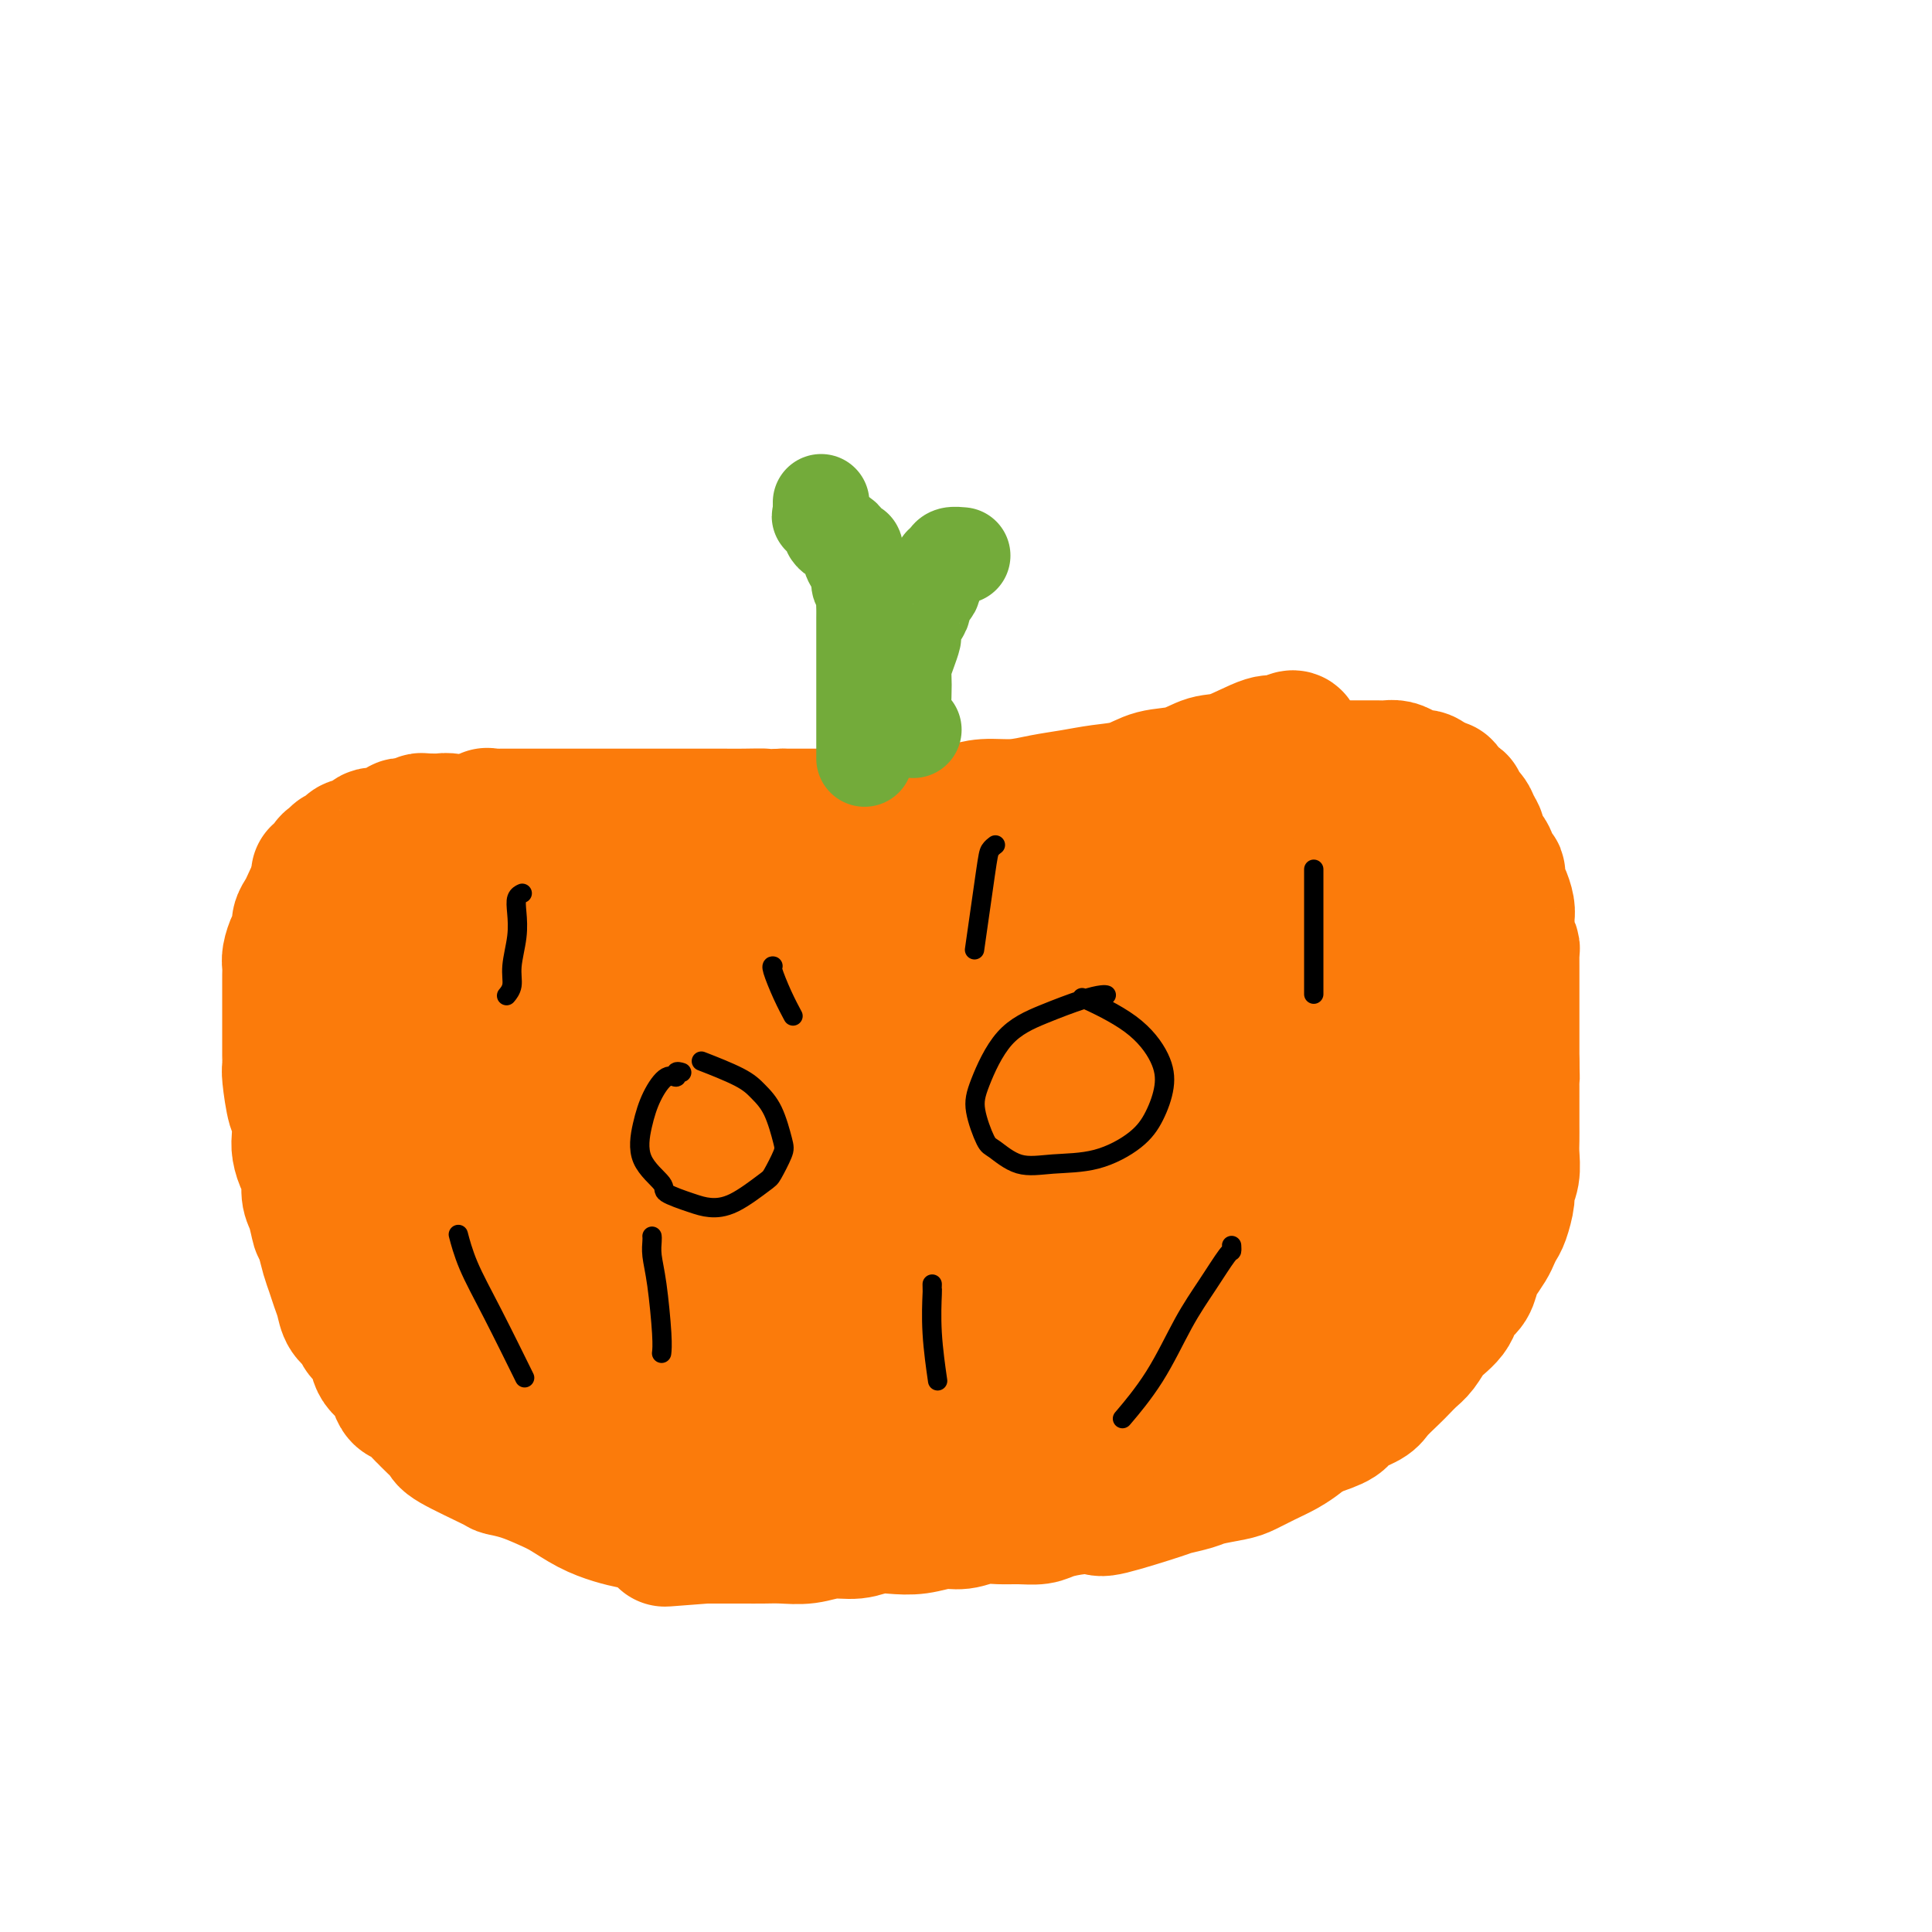<svg viewBox='0 0 400 400' version='1.1' xmlns='http://www.w3.org/2000/svg' xmlns:xlink='http://www.w3.org/1999/xlink'><g fill='none' stroke='#FB7B0B' stroke-width='28' stroke-linecap='round' stroke-linejoin='round'><path d='M123,185c-0.003,0.000 -0.007,0.000 0,0c0.007,-0.000 0.024,-0.000 0,0c-0.024,0.000 -0.089,0.000 0,0c0.089,-0.000 0.333,-0.000 1,0c0.667,0.000 1.756,0.001 3,0c1.244,-0.001 2.642,-0.004 4,0c1.358,0.004 2.677,0.016 4,0c1.323,-0.016 2.651,-0.061 4,0c1.349,0.061 2.720,0.227 4,0c1.280,-0.227 2.469,-0.846 4,-1c1.531,-0.154 3.403,0.156 5,0c1.597,-0.156 2.918,-0.778 4,-1c1.082,-0.222 1.924,-0.044 3,0c1.076,0.044 2.387,-0.045 4,0c1.613,0.045 3.529,0.224 5,0c1.471,-0.224 2.497,-0.852 4,-1c1.503,-0.148 3.482,0.186 5,0c1.518,-0.186 2.576,-0.890 4,-1c1.424,-0.110 3.213,0.374 5,0c1.787,-0.374 3.573,-1.606 5,-2c1.427,-0.394 2.496,0.048 4,0c1.504,-0.048 3.442,-0.588 5,-1c1.558,-0.412 2.737,-0.698 4,-1c1.263,-0.302 2.609,-0.620 4,-1c1.391,-0.380 2.826,-0.823 4,-1c1.174,-0.177 2.087,-0.089 3,0'/><path d='M215,175c7.778,-1.416 3.724,-0.956 3,-1c-0.724,-0.044 1.881,-0.590 4,-1c2.119,-0.410 3.750,-0.682 5,-1c1.250,-0.318 2.119,-0.682 3,-1c0.881,-0.318 1.776,-0.591 3,-1c1.224,-0.409 2.779,-0.955 4,-1c1.221,-0.045 2.108,0.409 3,0c0.892,-0.409 1.789,-1.682 3,-2c1.211,-0.318 2.736,0.318 4,0c1.264,-0.318 2.268,-1.591 3,-2c0.732,-0.409 1.192,0.044 2,0c0.808,-0.044 1.963,-0.585 3,-1c1.037,-0.415 1.955,-0.702 3,-1c1.045,-0.298 2.218,-0.605 3,-1c0.782,-0.395 1.172,-0.876 2,-1c0.828,-0.124 2.095,0.110 3,0c0.905,-0.110 1.450,-0.565 2,-1c0.550,-0.435 1.106,-0.848 2,-1c0.894,-0.152 2.126,-0.041 3,0c0.874,0.041 1.389,0.011 2,0c0.611,-0.011 1.318,-0.003 2,0c0.682,0.003 1.337,0.001 2,0c0.663,-0.001 1.332,-0.001 2,0c0.668,0.001 1.334,0.003 2,0c0.666,-0.003 1.333,-0.011 2,0c0.667,0.011 1.333,0.040 2,0c0.667,-0.040 1.333,-0.149 2,0c0.667,0.149 1.333,0.555 2,1c0.667,0.445 1.333,0.927 2,1c0.667,0.073 1.333,-0.265 2,0c0.667,0.265 1.333,1.132 2,2'/><path d='M297,163c1.665,0.511 1.826,-0.211 2,0c0.174,0.211 0.361,1.355 1,2c0.639,0.645 1.731,0.792 2,1c0.269,0.208 -0.283,0.479 0,1c0.283,0.521 1.403,1.293 2,2c0.597,0.707 0.670,1.348 1,2c0.330,0.652 0.915,1.314 1,2c0.085,0.686 -0.331,1.398 0,2c0.331,0.602 1.408,1.096 2,2c0.592,0.904 0.697,2.219 1,3c0.303,0.781 0.803,1.028 1,1c0.197,-0.028 0.091,-0.331 0,0c-0.091,0.331 -0.168,1.296 0,2c0.168,0.704 0.580,1.147 1,2c0.420,0.853 0.848,2.116 1,3c0.152,0.884 0.027,1.389 0,2c-0.027,0.611 0.045,1.329 0,2c-0.045,0.671 -0.208,1.296 0,2c0.208,0.704 0.788,1.487 1,2c0.212,0.513 0.057,0.756 0,1c-0.057,0.244 -0.015,0.488 0,1c0.015,0.512 0.004,1.292 0,2c-0.004,0.708 -0.001,1.345 0,2c0.001,0.655 0.000,1.330 0,2c-0.000,0.670 -0.000,1.337 0,2c0.000,0.663 0.000,1.322 0,2c-0.000,0.678 -0.000,1.375 0,2c0.000,0.625 0.000,1.178 0,2c-0.000,0.822 -0.000,1.914 0,3c0.000,1.086 0.000,2.168 0,3c-0.000,0.832 -0.000,1.416 0,2'/><path d='M313,220c0.155,5.546 0.041,3.410 0,3c-0.041,-0.410 -0.011,0.904 0,2c0.011,1.096 0.003,1.972 0,3c-0.003,1.028 0.000,2.207 0,3c-0.000,0.793 -0.004,1.200 0,2c0.004,0.800 0.016,1.994 0,3c-0.016,1.006 -0.060,1.824 0,3c0.060,1.176 0.223,2.709 0,4c-0.223,1.291 -0.834,2.338 -1,3c-0.166,0.662 0.111,0.939 0,2c-0.111,1.061 -0.611,2.907 -1,4c-0.389,1.093 -0.668,1.432 -1,2c-0.332,0.568 -0.718,1.363 -1,2c-0.282,0.637 -0.460,1.115 -1,2c-0.540,0.885 -1.440,2.176 -2,3c-0.560,0.824 -0.779,1.179 -1,2c-0.221,0.821 -0.443,2.107 -1,3c-0.557,0.893 -1.447,1.393 -2,2c-0.553,0.607 -0.767,1.321 -1,2c-0.233,0.679 -0.485,1.322 -1,2c-0.515,0.678 -1.293,1.389 -2,2c-0.707,0.611 -1.343,1.121 -2,2c-0.657,0.879 -1.335,2.126 -2,3c-0.665,0.874 -1.317,1.375 -2,2c-0.683,0.625 -1.399,1.375 -2,2c-0.601,0.625 -1.089,1.126 -2,2c-0.911,0.874 -2.244,2.121 -3,3c-0.756,0.879 -0.935,1.390 -2,2c-1.065,0.610 -3.018,1.318 -4,2c-0.982,0.682 -0.995,1.338 -2,2c-1.005,0.662 -3.003,1.331 -5,2'/><path d='M272,296c-2.249,1.285 -2.371,1.496 -3,2c-0.629,0.504 -1.765,1.301 -3,2c-1.235,0.699 -2.569,1.300 -4,2c-1.431,0.700 -2.958,1.497 -4,2c-1.042,0.503 -1.598,0.710 -3,1c-1.402,0.290 -3.651,0.663 -5,1c-1.349,0.337 -1.798,0.637 -3,1c-1.202,0.363 -3.156,0.790 -4,1c-0.844,0.210 -0.579,0.203 -3,1c-2.421,0.797 -7.529,2.400 -10,3c-2.471,0.600 -2.306,0.199 -3,0c-0.694,-0.199 -2.247,-0.197 -4,0c-1.753,0.197 -3.707,0.588 -5,1c-1.293,0.412 -1.924,0.847 -3,1c-1.076,0.153 -2.597,0.026 -4,0c-1.403,-0.026 -2.688,0.049 -4,0c-1.312,-0.049 -2.651,-0.223 -4,0c-1.349,0.223 -2.710,0.843 -4,1c-1.290,0.157 -2.511,-0.150 -4,0c-1.489,0.150 -3.247,0.757 -5,1c-1.753,0.243 -3.500,0.121 -5,0c-1.500,-0.121 -2.754,-0.243 -4,0c-1.246,0.243 -2.486,0.850 -4,1c-1.514,0.150 -3.304,-0.156 -5,0c-1.696,0.156 -3.300,0.774 -5,1c-1.700,0.226 -3.497,0.061 -5,0c-1.503,-0.061 -2.712,-0.016 -4,0c-1.288,0.016 -2.654,0.004 -4,0c-1.346,-0.004 -2.670,-0.001 -4,0c-1.330,0.001 -2.665,0.001 -4,0'/><path d='M146,318c-13.892,1.036 -6.623,0.627 -5,0c1.623,-0.627 -2.400,-1.470 -5,-2c-2.600,-0.530 -3.776,-0.747 -5,-1c-1.224,-0.253 -2.497,-0.544 -4,-1c-1.503,-0.456 -3.237,-1.079 -5,-2c-1.763,-0.921 -3.554,-2.142 -5,-3c-1.446,-0.858 -2.545,-1.354 -4,-2c-1.455,-0.646 -3.264,-1.443 -5,-2c-1.736,-0.557 -3.399,-0.873 -4,-1c-0.601,-0.127 -0.140,-0.066 -2,-1c-1.860,-0.934 -6.042,-2.865 -8,-4c-1.958,-1.135 -1.693,-1.474 -2,-2c-0.307,-0.526 -1.185,-1.239 -2,-2c-0.815,-0.761 -1.567,-1.569 -2,-2c-0.433,-0.431 -0.549,-0.486 -1,-1c-0.451,-0.514 -1.238,-1.489 -2,-2c-0.762,-0.511 -1.500,-0.559 -2,-1c-0.500,-0.441 -0.763,-1.277 -1,-2c-0.237,-0.723 -0.449,-1.334 -1,-2c-0.551,-0.666 -1.442,-1.386 -2,-2c-0.558,-0.614 -0.783,-1.122 -1,-2c-0.217,-0.878 -0.425,-2.125 -1,-3c-0.575,-0.875 -1.516,-1.378 -2,-2c-0.484,-0.622 -0.511,-1.363 -1,-2c-0.489,-0.637 -1.440,-1.170 -2,-2c-0.560,-0.830 -0.727,-1.957 -1,-3c-0.273,-1.043 -0.650,-2.001 -1,-3c-0.350,-0.999 -0.671,-2.038 -1,-3c-0.329,-0.962 -0.665,-1.846 -1,-3c-0.335,-1.154 -0.667,-2.577 -1,-4'/><path d='M67,256c-0.956,-2.718 -0.848,-1.514 -1,-2c-0.152,-0.486 -0.566,-2.661 -1,-4c-0.434,-1.339 -0.887,-1.841 -1,-3c-0.113,-1.159 0.114,-2.977 0,-4c-0.114,-1.023 -0.569,-1.253 -1,-2c-0.431,-0.747 -0.837,-2.011 -1,-3c-0.163,-0.989 -0.082,-1.703 0,-3c0.082,-1.297 0.166,-3.176 0,-4c-0.166,-0.824 -0.580,-0.594 -1,-2c-0.420,-1.406 -0.845,-4.447 -1,-6c-0.155,-1.553 -0.042,-1.618 0,-2c0.042,-0.382 0.011,-1.079 0,-2c-0.011,-0.921 -0.003,-2.064 0,-3c0.003,-0.936 0.001,-1.665 0,-2c-0.001,-0.335 -0.000,-0.278 0,-1c0.000,-0.722 0.000,-2.224 0,-3c-0.000,-0.776 -0.000,-0.827 0,-1c0.000,-0.173 0.000,-0.469 0,-1c-0.000,-0.531 -0.001,-1.296 0,-2c0.001,-0.704 0.003,-1.347 0,-2c-0.003,-0.653 -0.011,-1.316 0,-2c0.011,-0.684 0.041,-1.391 0,-2c-0.041,-0.609 -0.151,-1.122 0,-2c0.151,-0.878 0.565,-2.122 1,-3c0.435,-0.878 0.890,-1.391 1,-2c0.110,-0.609 -0.125,-1.315 0,-2c0.125,-0.685 0.611,-1.349 1,-2c0.389,-0.651 0.682,-1.291 1,-2c0.318,-0.709 0.662,-1.488 1,-2c0.338,-0.512 0.669,-0.756 1,-1'/><path d='M66,184c0.803,-2.875 -0.188,-3.061 0,-3c0.188,0.061 1.556,0.371 2,0c0.444,-0.371 -0.035,-1.423 0,-2c0.035,-0.577 0.586,-0.680 1,-1c0.414,-0.320 0.692,-0.855 1,-1c0.308,-0.145 0.646,0.102 1,0c0.354,-0.102 0.725,-0.553 1,-1c0.275,-0.447 0.454,-0.891 1,-1c0.546,-0.109 1.460,0.115 2,0c0.540,-0.115 0.708,-0.571 1,-1c0.292,-0.429 0.708,-0.832 1,-1c0.292,-0.168 0.459,-0.101 1,0c0.541,0.101 1.454,0.237 2,0c0.546,-0.237 0.724,-0.849 1,-1c0.276,-0.151 0.651,0.157 1,0c0.349,-0.157 0.671,-0.778 1,-1c0.329,-0.222 0.665,-0.045 1,0c0.335,0.045 0.668,-0.040 1,0c0.332,0.040 0.662,0.207 1,0c0.338,-0.207 0.682,-0.788 1,-1c0.318,-0.212 0.609,-0.057 1,0c0.391,0.057 0.883,0.014 1,0c0.117,-0.014 -0.141,-0.000 0,0c0.141,0.000 0.682,-0.014 1,0c0.318,0.014 0.415,0.056 1,0c0.585,-0.056 1.660,-0.211 2,0c0.340,0.211 -0.053,0.789 0,1c0.053,0.211 0.553,0.057 1,0c0.447,-0.057 0.842,-0.016 1,0c0.158,0.016 0.079,0.008 0,0'/><path d='M95,171c3.566,-0.376 1.480,0.684 1,1c-0.480,0.316 0.646,-0.112 1,0c0.354,0.112 -0.064,0.765 0,1c0.064,0.235 0.608,0.053 1,0c0.392,-0.053 0.630,0.024 1,0c0.370,-0.024 0.873,-0.147 1,0c0.127,0.147 -0.120,0.565 0,1c0.120,0.435 0.607,0.886 1,1c0.393,0.114 0.693,-0.110 1,0c0.307,0.110 0.621,0.553 1,1c0.379,0.447 0.824,0.897 1,1c0.176,0.103 0.084,-0.142 0,0c-0.084,0.142 -0.159,0.671 0,1c0.159,0.329 0.554,0.458 1,1c0.446,0.542 0.945,1.496 1,2c0.055,0.504 -0.333,0.558 0,1c0.333,0.442 1.388,1.273 2,2c0.612,0.727 0.783,1.350 1,2c0.217,0.650 0.482,1.329 1,2c0.518,0.671 1.289,1.335 2,2c0.711,0.665 1.364,1.330 2,2c0.636,0.670 1.257,1.347 2,2c0.743,0.653 1.610,1.284 3,2c1.390,0.716 3.305,1.516 5,2c1.695,0.484 3.171,0.652 5,1c1.829,0.348 4.012,0.875 6,1c1.988,0.125 3.780,-0.152 6,0c2.220,0.152 4.867,0.733 7,1c2.133,0.267 3.752,0.219 6,0c2.248,-0.219 5.124,-0.610 8,-1'/><path d='M162,200c4.956,0.051 3.845,0.180 5,0c1.155,-0.180 4.577,-0.668 7,-1c2.423,-0.332 3.846,-0.509 6,-1c2.154,-0.491 5.039,-1.297 7,-2c1.961,-0.703 2.998,-1.302 5,-2c2.002,-0.698 4.971,-1.493 7,-2c2.029,-0.507 3.120,-0.725 5,-1c1.880,-0.275 4.550,-0.608 6,-1c1.450,-0.392 1.680,-0.844 6,-2c4.320,-1.156 12.729,-3.015 17,-4c4.271,-0.985 4.402,-1.094 6,-1c1.598,0.094 4.662,0.391 7,0c2.338,-0.391 3.948,-1.470 6,-2c2.052,-0.530 4.545,-0.510 7,-1c2.455,-0.490 4.872,-1.490 7,-2c2.128,-0.510 3.969,-0.532 6,-1c2.031,-0.468 4.253,-1.383 6,-2c1.747,-0.617 3.018,-0.936 4,-1c0.982,-0.064 1.677,0.126 2,0c0.323,-0.126 0.276,-0.569 1,-1c0.724,-0.431 2.218,-0.851 3,-1c0.782,-0.149 0.850,-0.028 -1,1c-1.850,1.028 -5.620,2.963 -11,5c-5.380,2.037 -12.370,4.175 -18,6c-5.630,1.825 -9.900,3.338 -15,5c-5.100,1.662 -11.028,3.475 -17,5c-5.972,1.525 -11.986,2.763 -18,4'/><path d='M208,198c-15.341,4.701 -13.694,3.452 -17,4c-3.306,0.548 -11.564,2.893 -14,4c-2.436,1.107 0.951,0.975 -7,2c-7.951,1.025 -27.238,3.208 -37,4c-9.762,0.792 -9.998,0.194 -12,0c-2.002,-0.194 -5.768,0.016 -9,0c-3.232,-0.016 -5.929,-0.259 -10,-1c-4.071,-0.741 -9.517,-1.981 -13,-3c-3.483,-1.019 -5.002,-1.817 -6,-2c-0.998,-0.183 -1.476,0.248 -2,0c-0.524,-0.248 -1.093,-1.177 -2,-2c-0.907,-0.823 -2.152,-1.541 -3,-2c-0.848,-0.459 -1.299,-0.659 -2,-1c-0.701,-0.341 -1.651,-0.822 -2,-1c-0.349,-0.178 -0.096,-0.052 0,0c0.096,0.052 0.033,0.030 0,0c-0.033,-0.030 -0.038,-0.066 0,0c0.038,0.066 0.119,0.235 1,1c0.881,0.765 2.561,2.125 4,4c1.439,1.875 2.637,4.265 4,6c1.363,1.735 2.889,2.815 5,5c2.111,2.185 4.805,5.474 7,8c2.195,2.526 3.889,4.287 6,6c2.111,1.713 4.638,3.377 7,5c2.362,1.623 4.559,3.206 6,4c1.441,0.794 2.126,0.798 3,1c0.874,0.202 1.937,0.601 3,1'/><path d='M118,241c4.966,1.981 7.881,1.433 11,1c3.119,-0.433 6.441,-0.751 8,-1c1.559,-0.249 1.355,-0.427 0,-2c-1.355,-1.573 -3.862,-4.539 -6,-7c-2.138,-2.461 -3.906,-4.416 -6,-7c-2.094,-2.584 -4.513,-5.797 -7,-9c-2.487,-3.203 -5.042,-6.396 -7,-9c-1.958,-2.604 -3.318,-4.620 -5,-7c-1.682,-2.380 -3.687,-5.124 -5,-7c-1.313,-1.876 -1.934,-2.884 -3,-4c-1.066,-1.116 -2.576,-2.339 -3,-3c-0.424,-0.661 0.238,-0.760 0,-1c-0.238,-0.240 -1.377,-0.620 -2,-1c-0.623,-0.380 -0.730,-0.760 -1,-1c-0.270,-0.240 -0.704,-0.339 -1,0c-0.296,0.339 -0.455,1.116 -1,2c-0.545,0.884 -1.478,1.876 -2,3c-0.522,1.124 -0.633,2.381 -1,4c-0.367,1.619 -0.989,3.601 -1,6c-0.011,2.399 0.588,5.215 1,8c0.412,2.785 0.636,5.540 2,9c1.364,3.460 3.867,7.624 3,9c-0.867,1.376 -5.105,-0.035 3,5c8.105,5.035 28.552,16.518 49,28'/><path d='M144,257c8.317,3.951 4.608,-0.171 4,-2c-0.608,-1.829 1.885,-1.365 3,-2c1.115,-0.635 0.853,-2.368 1,-3c0.147,-0.632 0.702,-0.163 -1,-3c-1.702,-2.837 -5.660,-8.982 -8,-12c-2.340,-3.018 -3.061,-2.911 -6,-5c-2.939,-2.089 -8.097,-6.376 -12,-9c-3.903,-2.624 -6.553,-3.587 -9,-5c-2.447,-1.413 -4.693,-3.278 -10,-6c-5.307,-2.722 -13.676,-6.301 -17,-8c-3.324,-1.699 -1.603,-1.517 -2,-2c-0.397,-0.483 -2.911,-1.632 -4,-2c-1.089,-0.368 -0.754,0.045 -1,0c-0.246,-0.045 -1.075,-0.547 -1,-1c0.075,-0.453 1.054,-0.856 2,-1c0.946,-0.144 1.859,-0.027 3,0c1.141,0.027 2.510,-0.034 4,0c1.490,0.034 3.101,0.164 5,0c1.899,-0.164 4.086,-0.622 6,-1c1.914,-0.378 3.555,-0.677 5,-1c1.445,-0.323 2.695,-0.669 4,-1c1.305,-0.331 2.667,-0.648 4,-1c1.333,-0.352 2.639,-0.738 4,-1c1.361,-0.262 2.777,-0.400 4,-1c1.223,-0.600 2.252,-1.661 3,-2c0.748,-0.339 1.214,0.046 2,0c0.786,-0.046 1.893,-0.523 3,-1'/><path d='M130,187c7.851,-1.928 3.978,-1.249 3,-1c-0.978,0.249 0.937,0.066 2,0c1.063,-0.066 1.273,-0.017 2,0c0.727,0.017 1.972,0.000 3,0c1.028,-0.000 1.840,0.016 3,0c1.160,-0.016 2.666,-0.064 4,0c1.334,0.064 2.494,0.238 4,0c1.506,-0.238 3.358,-0.890 4,-1c0.642,-0.110 0.074,0.321 3,0c2.926,-0.321 9.345,-1.394 12,-2c2.655,-0.606 1.544,-0.743 2,-1c0.456,-0.257 2.478,-0.632 5,-1c2.522,-0.368 5.545,-0.727 8,-1c2.455,-0.273 4.344,-0.458 6,-1c1.656,-0.542 3.080,-1.441 5,-2c1.920,-0.559 4.337,-0.780 6,-1c1.663,-0.220 2.573,-0.440 4,-1c1.427,-0.560 3.372,-1.460 5,-2c1.628,-0.540 2.938,-0.719 4,-1c1.062,-0.281 1.876,-0.664 3,-1c1.124,-0.336 2.559,-0.625 4,-1c1.441,-0.375 2.888,-0.836 4,-1c1.112,-0.164 1.890,-0.032 3,0c1.110,0.032 2.554,-0.037 4,0c1.446,0.037 2.896,0.178 4,0c1.104,-0.178 1.863,-0.677 3,-1c1.137,-0.323 2.652,-0.472 4,-1c1.348,-0.528 2.528,-1.437 4,-2c1.472,-0.563 3.236,-0.782 5,-1'/><path d='M253,164c13.317,-3.511 5.111,-2.790 3,-3c-2.111,-0.210 1.873,-1.353 4,-2c2.127,-0.647 2.398,-0.799 3,-1c0.602,-0.201 1.535,-0.449 2,-1c0.465,-0.551 0.462,-1.403 1,-2c0.538,-0.597 1.616,-0.940 2,-1c0.384,-0.060 0.073,0.163 0,0c-0.073,-0.163 0.091,-0.712 0,-1c-0.091,-0.288 -0.438,-0.314 -1,0c-0.562,0.314 -1.337,0.967 -2,1c-0.663,0.033 -1.212,-0.553 -3,0c-1.788,0.553 -4.815,2.246 -7,3c-2.185,0.754 -3.528,0.569 -5,1c-1.472,0.431 -3.074,1.477 -5,2c-1.926,0.523 -4.176,0.521 -6,1c-1.824,0.479 -3.220,1.439 -5,2c-1.780,0.561 -3.942,0.724 -6,1c-2.058,0.276 -4.011,0.665 -6,1c-1.989,0.335 -4.013,0.615 -6,1c-1.987,0.385 -3.935,0.874 -6,1c-2.065,0.126 -4.246,-0.110 -6,0c-1.754,0.110 -3.083,0.565 -5,1c-1.917,0.435 -4.424,0.849 -7,1c-2.576,0.151 -5.220,0.041 -7,0c-1.780,-0.041 -2.695,-0.011 -4,0c-1.305,0.011 -2.999,0.003 -5,0c-2.001,-0.003 -4.308,-0.001 -6,0c-1.692,0.001 -2.769,0.000 -4,0c-1.231,-0.000 -2.615,-0.000 -4,0'/><path d='M162,169c-8.136,0.309 -4.476,0.083 -4,0c0.476,-0.083 -2.231,-0.022 -4,0c-1.769,0.022 -2.598,0.006 -4,0c-1.402,-0.006 -3.376,-0.002 -5,0c-1.624,0.002 -2.899,0.000 -4,0c-1.101,-0.000 -2.029,-0.000 -3,0c-0.971,0.000 -1.984,0.000 -3,0c-1.016,-0.000 -2.033,-0.000 -3,0c-0.967,0.000 -1.882,0.000 -4,0c-2.118,-0.000 -5.439,-0.000 -7,0c-1.561,0.000 -1.362,0.000 -2,0c-0.638,-0.000 -2.111,-0.000 -3,0c-0.889,0.000 -1.193,0.000 -2,0c-0.807,-0.000 -2.118,-0.000 -3,0c-0.882,0.000 -1.336,0.000 -2,0c-0.664,-0.000 -1.540,-0.000 -2,0c-0.460,0.000 -0.505,0.000 -1,0c-0.495,-0.000 -1.440,-0.002 -2,0c-0.560,0.002 -0.736,0.006 -1,0c-0.264,-0.006 -0.618,-0.024 -1,0c-0.382,0.024 -0.794,0.088 -1,0c-0.206,-0.088 -0.207,-0.330 0,0c0.207,0.330 0.622,1.232 1,2c0.378,0.768 0.720,1.402 1,2c0.280,0.598 0.498,1.161 1,2c0.502,0.839 1.286,1.954 2,3c0.714,1.046 1.357,2.023 2,3'/><path d='M108,181c1.412,2.574 1.440,3.010 2,4c0.560,0.990 1.650,2.534 3,4c1.350,1.466 2.958,2.854 4,4c1.042,1.146 1.517,2.049 3,3c1.483,0.951 3.975,1.949 6,3c2.025,1.051 3.584,2.154 5,3c1.416,0.846 2.688,1.435 6,2c3.312,0.565 8.665,1.108 9,2c0.335,0.892 -4.347,2.135 8,2c12.347,-0.135 41.722,-1.647 56,-3c14.278,-1.353 13.458,-2.548 17,-4c3.542,-1.452 11.445,-3.161 17,-4c5.555,-0.839 8.763,-0.810 12,-1c3.237,-0.190 6.503,-0.601 9,-1c2.497,-0.399 4.224,-0.786 5,-1c0.776,-0.214 0.602,-0.253 1,0c0.398,0.253 1.368,0.799 2,1c0.632,0.201 0.925,0.056 0,1c-0.925,0.944 -3.070,2.976 -7,5c-3.930,2.024 -9.646,4.041 -16,6c-6.354,1.959 -13.348,3.860 -21,7c-7.652,3.140 -15.964,7.520 -25,11c-9.036,3.480 -18.796,6.060 -28,9c-9.204,2.940 -17.852,6.238 -26,9c-8.148,2.762 -15.797,4.986 -21,6c-5.203,1.014 -7.962,0.818 -11,1c-3.038,0.182 -6.356,0.741 -8,1c-1.644,0.259 -1.612,0.217 -2,0c-0.388,-0.217 -1.194,-0.608 -2,-1'/><path d='M106,250c-3.589,0.160 -1.061,0.061 0,0c1.061,-0.061 0.656,-0.084 1,0c0.344,0.084 1.438,0.275 7,0c5.562,-0.275 15.591,-1.015 23,-2c7.409,-0.985 12.199,-2.216 19,-3c6.801,-0.784 15.612,-1.120 24,-2c8.388,-0.880 16.351,-2.302 24,-4c7.649,-1.698 14.982,-3.672 21,-5c6.018,-1.328 10.719,-2.010 16,-4c5.281,-1.990 11.140,-5.288 13,-7c1.860,-1.712 -0.279,-1.837 0,-2c0.279,-0.163 2.977,-0.365 -2,-2c-4.977,-1.635 -17.630,-4.703 -27,-5c-9.370,-0.297 -15.459,2.176 -24,5c-8.541,2.824 -19.536,6.000 -30,9c-10.464,3.000 -20.397,5.824 -30,9c-9.603,3.176 -18.877,6.705 -27,9c-8.123,2.295 -15.095,3.358 -19,4c-3.905,0.642 -4.745,0.864 -6,1c-1.255,0.136 -2.927,0.188 -4,0c-1.073,-0.188 -1.547,-0.615 -2,-1c-0.453,-0.385 -0.885,-0.729 -1,-1c-0.115,-0.271 0.087,-0.471 1,-1c0.913,-0.529 2.537,-1.387 5,-2c2.463,-0.613 5.765,-0.979 9,-1c3.235,-0.021 6.403,0.304 10,1c3.597,0.696 7.622,1.764 11,3c3.378,1.236 6.108,2.639 9,4c2.892,1.361 5.946,2.681 9,4'/><path d='M136,257c5.528,2.292 4.847,2.522 6,3c1.153,0.478 4.138,1.202 6,2c1.862,0.798 2.601,1.668 3,2c0.399,0.332 0.459,0.125 1,0c0.541,-0.125 1.565,-0.167 2,0c0.435,0.167 0.283,0.544 0,0c-0.283,-0.544 -0.696,-2.008 -4,-5c-3.304,-2.992 -9.500,-7.513 -13,-10c-3.500,-2.487 -4.305,-2.939 -12,-5c-7.695,-2.061 -22.280,-5.731 -29,-7c-6.720,-1.269 -5.575,-0.139 -7,1c-1.425,1.139 -5.419,2.286 -7,3c-1.581,0.714 -0.748,0.995 -1,2c-0.252,1.005 -1.588,2.733 -2,4c-0.412,1.267 0.101,2.074 1,4c0.899,1.926 2.184,4.971 4,7c1.816,2.029 4.164,3.043 7,4c2.836,0.957 6.161,1.858 9,3c2.839,1.142 5.193,2.524 8,3c2.807,0.476 6.068,0.044 8,0c1.932,-0.044 2.534,0.299 4,0c1.466,-0.299 3.797,-1.241 5,-2c1.203,-0.759 1.280,-1.334 2,-4c0.720,-2.666 2.083,-7.422 1,-13c-1.083,-5.578 -4.613,-11.978 -8,-16c-3.387,-4.022 -6.629,-5.666 -10,-8c-3.371,-2.334 -6.869,-5.359 -10,-7c-3.131,-1.641 -5.895,-1.897 -8,-2c-2.105,-0.103 -3.553,-0.051 -5,0'/><path d='M87,216c-2.596,-0.405 -2.584,-0.416 -3,0c-0.416,0.416 -1.258,1.260 -2,3c-0.742,1.740 -1.383,4.375 -2,6c-0.617,1.625 -1.208,2.239 0,8c1.208,5.761 4.216,16.670 7,23c2.784,6.330 5.343,8.083 9,11c3.657,2.917 8.412,7.000 12,10c3.588,3.000 6.008,4.918 10,6c3.992,1.082 9.558,1.330 13,2c3.442,0.670 4.762,1.764 14,-3c9.238,-4.764 26.393,-15.384 36,-22c9.607,-6.616 11.664,-9.226 15,-13c3.336,-3.774 7.951,-8.711 10,-12c2.049,-3.289 1.533,-4.931 0,-7c-1.533,-2.069 -4.082,-4.567 -8,-6c-3.918,-1.433 -9.203,-1.802 -15,-2c-5.797,-0.198 -12.106,-0.225 -19,1c-6.894,1.225 -14.375,3.703 -21,6c-6.625,2.297 -12.395,4.414 -18,7c-5.605,2.586 -11.045,5.643 -15,9c-3.955,3.357 -6.424,7.016 -8,10c-1.576,2.984 -2.258,5.294 -2,8c0.258,2.706 1.458,5.809 4,9c2.542,3.191 6.426,6.472 11,8c4.574,1.528 9.836,1.304 16,1c6.164,-0.304 13.229,-0.689 21,-3c7.771,-2.311 16.248,-6.547 24,-11c7.752,-4.453 14.779,-9.122 21,-14c6.221,-4.878 11.634,-9.965 15,-14c3.366,-4.035 4.683,-7.017 6,-10'/><path d='M218,227c1.443,-5.967 -5.451,-8.884 -11,-10c-5.549,-1.116 -9.753,-0.429 -16,1c-6.247,1.429 -14.539,3.602 -21,6c-6.461,2.398 -11.093,5.023 -16,8c-4.907,2.977 -10.091,6.308 -13,9c-2.909,2.692 -3.545,4.747 -4,7c-0.455,2.253 -0.731,4.706 0,8c0.731,3.294 2.469,7.430 4,9c1.531,1.570 2.856,0.575 3,3c0.144,2.425 -0.892,8.270 13,8c13.892,-0.270 42.711,-6.656 55,-10c12.289,-3.344 8.046,-3.647 8,-5c-0.046,-1.353 4.104,-3.756 9,-7c4.896,-3.244 10.537,-7.329 14,-14c3.463,-6.671 4.747,-15.929 3,-20c-1.747,-4.071 -6.524,-2.955 -11,-2c-4.476,0.955 -8.651,1.748 -13,4c-4.349,2.252 -8.872,5.963 -13,10c-4.128,4.037 -7.861,8.400 -12,13c-4.139,4.600 -8.685,9.435 -13,14c-4.315,4.565 -8.399,8.859 -12,13c-3.601,4.141 -6.719,8.129 -9,11c-2.281,2.871 -3.724,4.626 -5,6c-1.276,1.374 -2.383,2.368 -3,3c-0.617,0.632 -0.743,0.901 -1,1c-0.257,0.099 -0.645,0.028 -1,0c-0.355,-0.028 -0.678,-0.014 -1,0'/><path d='M152,293c-8.888,9.455 -2.607,2.594 0,0c2.607,-2.594 1.541,-0.919 2,-1c0.459,-0.081 2.445,-1.918 4,-3c1.555,-1.082 2.681,-1.410 4,-2c1.319,-0.590 2.831,-1.442 4,-2c1.169,-0.558 1.996,-0.822 4,-1c2.004,-0.178 5.186,-0.271 9,-1c3.814,-0.729 8.260,-2.095 10,-1c1.740,1.095 0.775,4.649 13,-1c12.225,-5.649 37.640,-20.503 48,-27c10.360,-6.497 5.666,-4.637 6,-7c0.334,-2.363 5.697,-8.948 9,-14c3.303,-5.052 4.545,-8.571 5,-11c0.455,-2.429 0.124,-3.769 0,-5c-0.124,-1.231 -0.041,-2.354 0,-3c0.041,-0.646 0.041,-0.815 0,-1c-0.041,-0.185 -0.123,-0.386 0,-1c0.123,-0.614 0.449,-1.642 0,-2c-0.449,-0.358 -1.675,-0.047 -4,2c-2.325,2.047 -5.750,5.828 -9,9c-3.250,3.172 -6.326,5.734 -10,9c-3.674,3.266 -7.948,7.236 -12,11c-4.052,3.764 -7.884,7.320 -12,11c-4.116,3.680 -8.517,7.483 -13,11c-4.483,3.517 -9.049,6.749 -14,10c-4.951,3.251 -10.286,6.521 -15,9c-4.714,2.479 -8.808,4.167 -13,6c-4.192,1.833 -8.484,3.809 -12,5c-3.516,1.191 -6.258,1.595 -9,2'/><path d='M147,295c-8.358,3.342 -4.755,0.695 -5,0c-0.245,-0.695 -4.340,0.560 -6,1c-1.660,0.440 -0.887,0.065 -1,0c-0.113,-0.065 -1.112,0.179 -2,0c-0.888,-0.179 -1.666,-0.780 -2,-1c-0.334,-0.220 -0.226,-0.059 0,0c0.226,0.059 0.568,0.017 1,0c0.432,-0.017 0.953,-0.008 2,0c1.047,0.008 2.619,0.013 3,0c0.381,-0.013 -0.430,-0.046 4,0c4.430,0.046 14.101,0.171 19,0c4.899,-0.171 5.027,-0.637 6,-1c0.973,-0.363 2.791,-0.622 8,-2c5.209,-1.378 13.807,-3.876 18,-5c4.193,-1.124 3.979,-0.873 5,-1c1.021,-0.127 3.277,-0.630 5,-1c1.723,-0.370 2.914,-0.605 4,-1c1.086,-0.395 2.068,-0.949 3,-1c0.932,-0.051 1.814,0.401 3,0c1.186,-0.401 2.677,-1.657 4,-2c1.323,-0.343 2.480,0.226 4,0c1.520,-0.226 3.405,-1.246 5,-2c1.595,-0.754 2.902,-1.243 5,-2c2.098,-0.757 4.988,-1.781 7,-3c2.012,-1.219 3.146,-2.634 5,-4c1.854,-1.366 4.427,-2.683 7,-4'/><path d='M249,266c5.540,-3.112 4.890,-3.392 6,-5c1.110,-1.608 3.981,-4.545 6,-7c2.019,-2.455 3.187,-4.427 5,-7c1.813,-2.573 4.271,-5.746 6,-8c1.729,-2.254 2.729,-3.587 4,-6c1.271,-2.413 2.811,-5.906 4,-9c1.189,-3.094 2.025,-5.790 3,-8c0.975,-2.210 2.090,-3.932 3,-6c0.910,-2.068 1.617,-4.480 2,-6c0.383,-1.520 0.443,-2.149 1,-4c0.557,-1.851 1.613,-4.925 2,-6c0.387,-1.075 0.107,-0.150 0,0c-0.107,0.150 -0.041,-0.474 0,-1c0.041,-0.526 0.058,-0.956 0,-1c-0.058,-0.044 -0.192,0.296 -1,2c-0.808,1.704 -2.290,4.772 -4,8c-1.710,3.228 -3.649,6.614 -5,10c-1.351,3.386 -2.114,6.770 -4,11c-1.886,4.230 -4.893,9.306 -7,14c-2.107,4.694 -3.313,9.005 -5,13c-1.687,3.995 -3.856,7.673 -6,11c-2.144,3.327 -4.263,6.305 -6,9c-1.737,2.695 -3.092,5.109 -5,8c-1.908,2.891 -4.368,6.258 -6,8c-1.632,1.742 -2.438,1.859 -4,3c-1.562,1.141 -3.882,3.307 -5,4c-1.118,0.693 -1.034,-0.088 -2,0c-0.966,0.088 -2.983,1.044 -5,2'/><path d='M226,295c-3.678,1.392 -4.874,0.373 -6,0c-1.126,-0.373 -2.184,-0.101 -3,0c-0.816,0.101 -1.392,0.030 -2,0c-0.608,-0.030 -1.247,-0.018 -2,0c-0.753,0.018 -1.619,0.043 -2,0c-0.381,-0.043 -0.277,-0.155 -1,0c-0.723,0.155 -2.272,0.578 1,0c3.272,-0.578 11.364,-2.155 15,-3c3.636,-0.845 2.816,-0.956 3,-1c0.184,-0.044 1.370,-0.019 6,-2c4.630,-1.981 12.702,-5.968 17,-8c4.298,-2.032 4.820,-2.110 6,-3c1.180,-0.890 3.018,-2.591 5,-4c1.982,-1.409 4.109,-2.525 6,-4c1.891,-1.475 3.546,-3.309 5,-5c1.454,-1.691 2.708,-3.237 4,-5c1.292,-1.763 2.623,-3.741 4,-6c1.377,-2.259 2.802,-4.799 4,-7c1.198,-2.201 2.170,-4.063 3,-6c0.830,-1.937 1.518,-3.950 2,-6c0.482,-2.050 0.759,-4.138 1,-6c0.241,-1.862 0.446,-3.499 1,-5c0.554,-1.501 1.457,-2.866 2,-4c0.543,-1.134 0.727,-2.038 1,-3c0.273,-0.962 0.637,-1.981 1,-3'/><path d='M297,214c1.236,-4.362 0.325,-1.767 0,-1c-0.325,0.767 -0.064,-0.292 0,-1c0.064,-0.708 -0.068,-1.063 0,-1c0.068,0.063 0.335,0.545 0,1c-0.335,0.455 -1.272,0.883 -2,2c-0.728,1.117 -1.245,2.921 -2,5c-0.755,2.079 -1.747,4.432 -3,7c-1.253,2.568 -2.768,5.352 -3,7c-0.232,1.648 0.819,2.160 -4,9c-4.819,6.840 -15.507,20.007 -21,26c-5.493,5.993 -5.790,4.812 -7,5c-1.210,0.188 -3.334,1.744 -8,4c-4.666,2.256 -11.876,5.210 -16,7c-4.124,1.790 -5.162,2.415 -7,3c-1.838,0.585 -4.475,1.131 -7,2c-2.525,0.869 -4.938,2.061 -7,3c-2.062,0.939 -3.774,1.625 -6,2c-2.226,0.375 -4.967,0.440 -7,1c-2.033,0.560 -3.357,1.614 -5,2c-1.643,0.386 -3.603,0.103 -5,0c-1.397,-0.103 -2.229,-0.026 -3,0c-0.771,0.026 -1.480,0.001 -2,0c-0.520,-0.001 -0.851,0.020 -1,0c-0.149,-0.020 -0.117,-0.082 0,0c0.117,0.082 0.319,0.309 2,0c1.681,-0.309 4.840,-1.155 8,-2'/><path d='M191,295c4.159,-1.615 9.557,-4.653 13,-6c3.443,-1.347 4.932,-1.004 8,-2c3.068,-0.996 7.716,-3.330 11,-5c3.284,-1.670 5.206,-2.674 8,-4c2.794,-1.326 6.461,-2.974 9,-4c2.539,-1.026 3.952,-1.431 6,-2c2.048,-0.569 4.732,-1.301 6,-2c1.268,-0.699 1.119,-1.366 2,-2c0.881,-0.634 2.791,-1.237 6,-3c3.209,-1.763 7.718,-4.687 10,-6c2.282,-1.313 2.338,-1.016 2,-1c-0.338,0.016 -1.070,-0.249 0,-1c1.070,-0.751 3.943,-1.988 5,-3c1.057,-1.012 0.299,-1.800 0,-2c-0.299,-0.200 -0.140,0.187 0,0c0.140,-0.187 0.261,-0.949 0,-1c-0.261,-0.051 -0.905,0.609 -2,1c-1.095,0.391 -2.643,0.513 -4,1c-1.357,0.487 -2.523,1.338 -4,2c-1.477,0.662 -3.265,1.136 -5,2c-1.735,0.864 -3.416,2.118 -5,3c-1.584,0.882 -3.071,1.392 -5,2c-1.929,0.608 -4.299,1.315 -6,2c-1.701,0.685 -2.734,1.349 -4,2c-1.266,0.651 -2.764,1.291 -4,2c-1.236,0.709 -2.210,1.488 -3,2c-0.790,0.512 -1.395,0.756 -2,1'/><path d='M233,271c-7.333,3.333 -3.667,1.667 0,0'/></g>
<g fill='none' stroke='#73AB3A' stroke-width='20' stroke-linecap='round' stroke-linejoin='round'><path d='M179,157c-0.000,-0.001 -0.000,-0.002 0,0c0.000,0.002 0.000,0.005 0,0c-0.000,-0.005 -0.000,-0.020 0,0c0.000,0.020 0.000,0.074 0,0c-0.000,-0.074 -0.000,-0.276 0,-1c0.000,-0.724 0.000,-1.971 0,-3c-0.000,-1.029 -0.000,-1.841 0,-3c0.000,-1.159 0.000,-2.667 0,-4c-0.000,-1.333 -0.000,-2.493 0,-3c0.000,-0.507 0.000,-0.362 0,-1c-0.000,-0.638 -0.000,-2.059 0,-3c0.000,-0.941 0.000,-1.403 0,-2c-0.000,-0.597 -0.000,-1.329 0,-2c0.000,-0.671 0.000,-1.282 0,-2c-0.000,-0.718 -0.000,-1.543 0,-2c0.000,-0.457 0.001,-0.546 0,-1c-0.001,-0.454 -0.004,-1.273 0,-2c0.004,-0.727 0.016,-1.364 0,-2c-0.016,-0.636 -0.060,-1.273 0,-2c0.060,-0.727 0.222,-1.545 0,-2c-0.222,-0.455 -0.829,-0.545 -1,-1c-0.171,-0.455 0.094,-1.273 0,-2c-0.094,-0.727 -0.547,-1.364 -1,-2'/><path d='M177,117c-0.244,-6.367 0.146,-2.283 0,-1c-0.146,1.283 -0.827,-0.235 -1,-1c-0.173,-0.765 0.161,-0.779 0,-1c-0.161,-0.221 -0.818,-0.651 -1,-1c-0.182,-0.349 0.111,-0.617 0,-1c-0.111,-0.383 -0.626,-0.881 -1,-1c-0.374,-0.119 -0.608,0.141 -1,0c-0.392,-0.141 -0.942,-0.682 -1,-1c-0.058,-0.318 0.377,-0.414 0,-1c-0.377,-0.586 -1.565,-1.663 -2,-2c-0.435,-0.337 -0.117,0.067 0,0c0.117,-0.067 0.031,-0.606 0,-1c-0.031,-0.394 -0.008,-0.645 0,-1c0.008,-0.355 0.002,-0.816 0,-1c-0.002,-0.184 -0.001,-0.092 0,0'/><path d='M189,151c0.083,0.077 0.166,0.154 0,0c-0.166,-0.154 -0.581,-0.540 -1,-1c-0.419,-0.460 -0.842,-0.993 -1,-2c-0.158,-1.007 -0.053,-2.487 0,-4c0.053,-1.513 0.052,-3.058 0,-4c-0.052,-0.942 -0.155,-1.281 0,-2c0.155,-0.719 0.568,-1.816 1,-3c0.432,-1.184 0.884,-2.453 1,-3c0.116,-0.547 -0.105,-0.373 0,-1c0.105,-0.627 0.535,-2.056 1,-3c0.465,-0.944 0.964,-1.403 1,-2c0.036,-0.597 -0.393,-1.330 0,-2c0.393,-0.670 1.607,-1.275 2,-2c0.393,-0.725 -0.035,-1.570 0,-2c0.035,-0.430 0.533,-0.445 1,-1c0.467,-0.555 0.903,-1.651 1,-2c0.097,-0.349 -0.145,0.050 0,0c0.145,-0.050 0.678,-0.550 1,-1c0.322,-0.450 0.433,-0.852 1,-1c0.567,-0.148 1.591,-0.042 2,0c0.409,0.042 0.205,0.021 0,0'/></g>
<g fill='none' stroke='#000000' stroke-width='4' stroke-linecap='round' stroke-linejoin='round'><path d='M108,185c0.111,-0.052 0.222,-0.104 0,0c-0.222,0.104 -0.776,0.363 -1,1c-0.224,0.637 -0.116,1.653 0,3c0.116,1.347 0.241,3.027 0,5c-0.241,1.973 -0.848,4.240 -1,6c-0.152,1.760 0.151,3.012 0,4c-0.151,0.988 -0.758,1.711 -1,2c-0.242,0.289 -0.121,0.145 0,0'/><path d='M135,256c-0.006,-0.052 -0.012,-0.103 0,0c0.012,0.103 0.042,0.361 0,1c-0.042,0.639 -0.155,1.660 0,3c0.155,1.340 0.578,2.998 1,6c0.422,3.002 0.844,7.347 1,10c0.156,2.653 0.044,3.615 0,4c-0.044,0.385 -0.022,0.192 0,0'/><path d='M206,175c0.007,-0.005 0.014,-0.011 0,0c-0.014,0.011 -0.050,0.037 0,0c0.050,-0.037 0.185,-0.137 0,0c-0.185,0.137 -0.689,0.511 -1,1c-0.311,0.489 -0.430,1.093 -1,5c-0.570,3.907 -1.591,11.116 -2,14c-0.409,2.884 -0.204,1.442 0,0'/><path d='M272,180c0.000,-0.029 0.000,-0.057 0,0c0.000,0.057 0.000,0.201 0,1c0.000,0.799 -0.000,2.254 0,7c0.000,4.746 0.000,12.785 0,16c-0.000,3.215 0.000,1.608 0,0'/><path d='M255,258c-0.006,-0.119 -0.012,-0.239 0,0c0.012,0.239 0.043,0.836 0,1c-0.043,0.164 -0.160,-0.106 -1,1c-0.840,1.106 -2.405,3.586 -4,6c-1.595,2.414 -3.221,4.760 -5,8c-1.779,3.240 -3.710,7.372 -6,11c-2.290,3.628 -4.940,6.751 -6,8c-1.060,1.249 -0.530,0.625 0,0'/><path d='M160,200c-0.001,-0.000 -0.002,-0.000 0,0c0.002,0.000 0.006,0.001 0,0c-0.006,-0.001 -0.022,-0.003 0,0c0.022,0.003 0.083,0.012 0,0c-0.083,-0.012 -0.311,-0.044 0,1c0.311,1.044 1.161,3.166 2,5c0.839,1.834 1.668,3.381 2,4c0.332,0.619 0.166,0.309 0,0'/><path d='M193,266c0.002,-0.129 0.004,-0.257 0,0c-0.004,0.257 -0.015,0.900 0,1c0.015,0.100 0.056,-0.344 0,1c-0.056,1.344 -0.207,4.477 0,8c0.207,3.523 0.774,7.435 1,9c0.226,1.565 0.113,0.782 0,0'/><path d='M95,256c0.002,0.009 0.005,0.018 0,0c-0.005,-0.018 -0.017,-0.064 0,0c0.017,0.064 0.061,0.236 0,0c-0.061,-0.236 -0.229,-0.881 0,0c0.229,0.881 0.855,3.288 2,6c1.145,2.712 2.808,5.730 5,10c2.192,4.270 4.912,9.791 6,12c1.088,2.209 0.544,1.104 0,0'/><path d='M141,222c0.124,0.036 0.248,0.073 0,0c-0.248,-0.073 -0.868,-0.255 -1,0c-0.132,0.255 0.223,0.948 0,1c-0.223,0.052 -1.025,-0.537 -2,0c-0.975,0.537 -2.122,2.198 -3,4c-0.878,1.802 -1.487,3.743 -2,6c-0.513,2.257 -0.928,4.829 0,7c0.928,2.171 3.200,3.941 4,5c0.800,1.059 0.126,1.408 1,2c0.874,0.592 3.294,1.426 5,2c1.706,0.574 2.699,0.886 4,1c1.301,0.114 2.910,0.028 5,-1c2.090,-1.028 4.660,-2.999 6,-4c1.340,-1.001 1.450,-1.034 2,-2c0.550,-0.966 1.541,-2.866 2,-4c0.459,-1.134 0.388,-1.502 0,-3c-0.388,-1.498 -1.093,-4.125 -2,-6c-0.907,-1.875 -2.016,-2.997 -3,-4c-0.984,-1.003 -1.842,-1.885 -4,-3c-2.158,-1.115 -5.617,-2.461 -7,-3c-1.383,-0.539 -0.692,-0.269 0,0'/><path d='M229,206c0.042,0.012 0.084,0.025 0,0c-0.084,-0.025 -0.295,-0.086 -1,0c-0.705,0.086 -1.903,0.320 -4,1c-2.097,0.680 -5.091,1.808 -8,3c-2.909,1.192 -5.732,2.450 -8,5c-2.268,2.550 -3.981,6.393 -5,9c-1.019,2.607 -1.343,3.977 -1,6c0.343,2.023 1.355,4.699 2,6c0.645,1.301 0.924,1.227 2,2c1.076,0.773 2.949,2.393 5,3c2.051,0.607 4.280,0.201 7,0c2.720,-0.201 5.930,-0.196 9,-1c3.070,-0.804 6.000,-2.415 8,-4c2.000,-1.585 3.070,-3.143 4,-5c0.930,-1.857 1.719,-4.011 2,-6c0.281,-1.989 0.055,-3.811 -1,-6c-1.055,-2.189 -2.938,-4.743 -6,-7c-3.062,-2.257 -7.303,-4.216 -9,-5c-1.697,-0.784 -0.848,-0.392 0,0'/></g>
</svg>